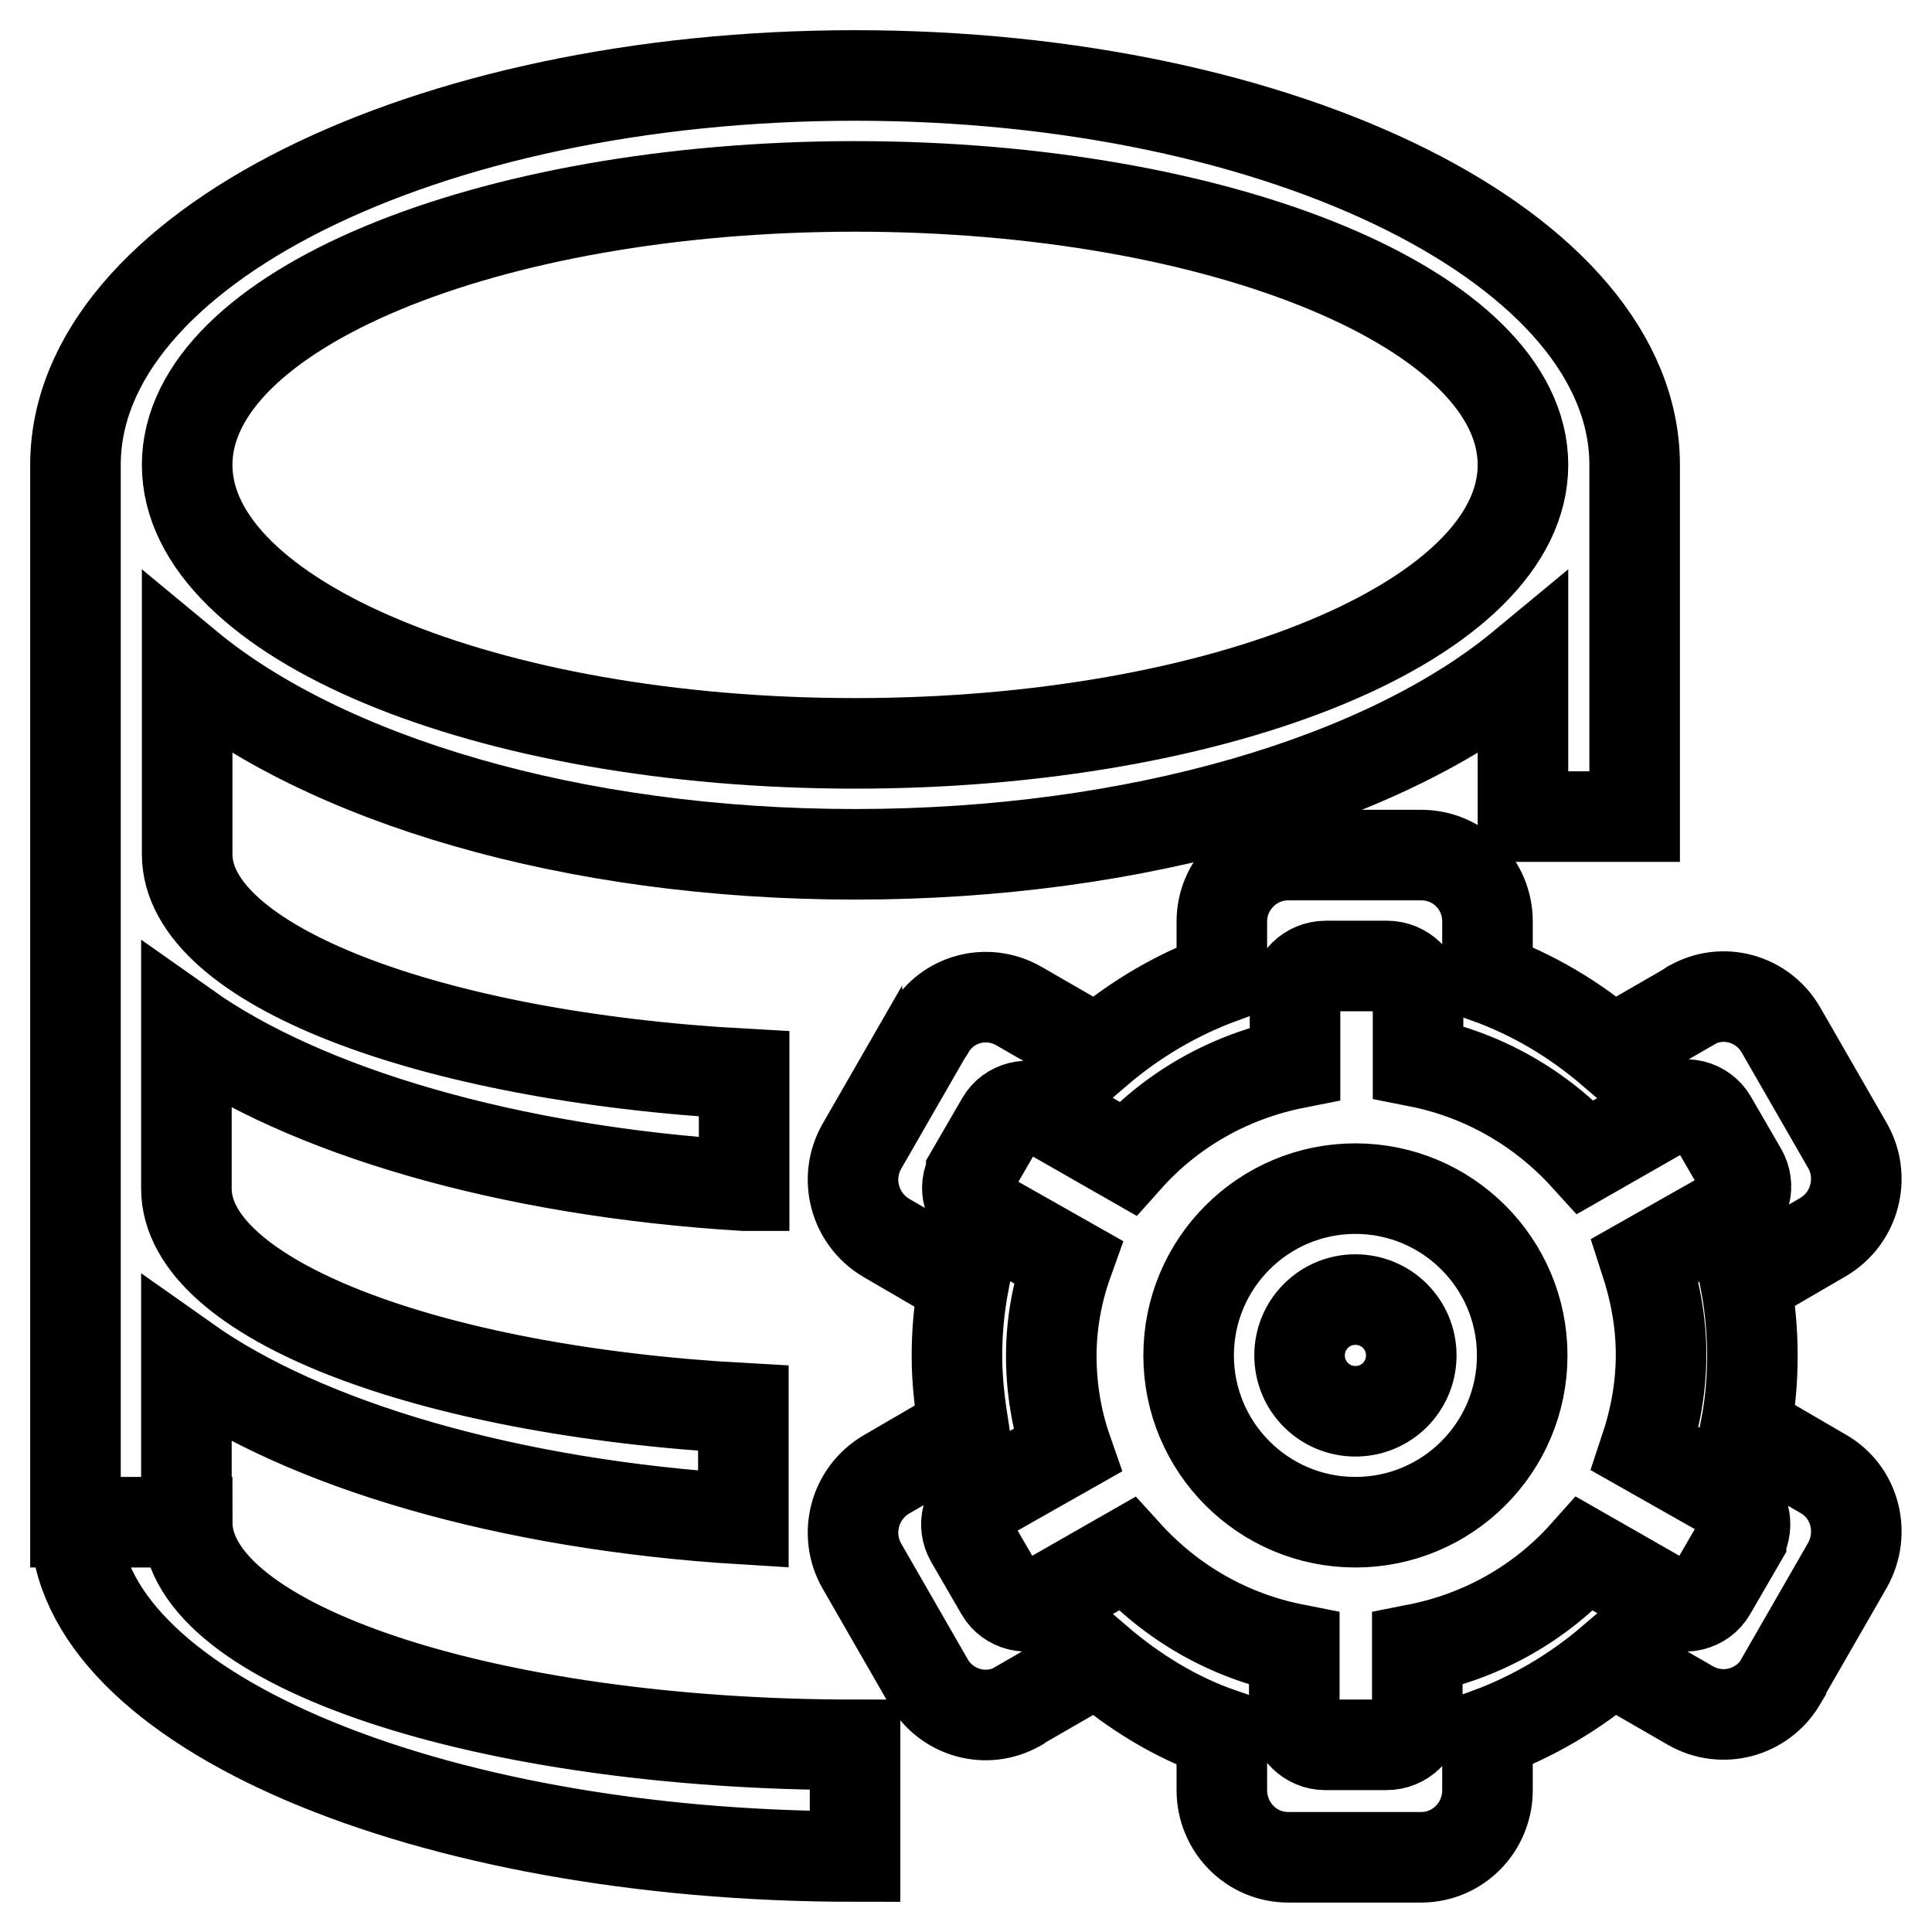 <?xml version="1.0" encoding="utf-8"?>
<!-- Svg Vector Icons : http://www.onlinewebfonts.com/icon -->
<!DOCTYPE svg PUBLIC "-//W3C//DTD SVG 1.1//EN" "http://www.w3.org/Graphics/SVG/1.1/DTD/svg11.dtd">
<svg version="1.1" xmlns="http://www.w3.org/2000/svg" xmlns:xlink="http://www.w3.org/1999/xlink" x="0px" y="0px" viewBox="0 0 256 256" enable-background="new 0 0 256 256" xml:space="preserve">
<g> <path stroke-width="12" fill-opacity="0" stroke="#000000"  d="M98.5,157.1c-31.3-1.9-58.1-9.9-73.8-21v21.4c0,14.6,31.9,26.8,73.8,29.1v14.7c-31.3-1.9-58.1-9.9-73.8-21 v21.4H10V61.6C10,33.1,56.2,10,113.3,10s103.3,23.1,103.3,51.6v46.6h-14.8v-20c-18.1,15-50.9,25-88.5,25c-37.6,0-70.4-10-88.5-25 v25c0,14.6,31.9,26.8,73.8,29.1V157.1z M113.3,246C56.2,246,10,226.2,10,201.7h14.8c0,16.3,39.6,29.5,88.5,29.5V246z M113.3,98.5 c48.9,0,88.5-16.5,88.5-36.9c0-20.4-39.6-36.9-88.5-36.9c-48.9,0-88.5,16.5-88.5,36.9C24.8,82,64.4,98.5,113.3,98.5z M241.6,195.3 l-10.3-6c0.6-3.1,0.9-6.3,0.9-9.7c0-3.2-0.3-6.5-0.9-9.7l10.3-6c4.2-2.5,5.6-7.9,3.2-12.1l-8.8-15.3c-2.4-4.2-7.7-5.7-11.9-3.3 c0,0-0.1,0-0.1,0.1l-10.4,6c-4.9-4.2-10.4-7.5-16.5-9.7v-7.5c0-4.9-3.9-8.8-8.8-8.8h-17.6c-4.9,0-8.8,4-8.8,8.8v7.5 c-6,2.2-11.6,5.5-16.5,9.7l-10.4-6c-4.2-2.4-9.5-1-11.9,3.2c0,0,0,0.1-0.1,0.1l-8.8,15.3c-2.4,4.2-1,9.6,3.2,12.1l10.3,6 c-0.6,3.2-0.9,6.4-0.9,9.7c0,3.3,0.4,6.5,0.9,9.7l-10.3,6c-4.2,2.5-5.6,7.9-3.2,12.1l8.8,15.3c2.4,4.2,7.7,5.7,11.9,3.3 c0,0,0.1,0,0.1-0.1l10.4-6c4.9,4.2,10.4,7.6,16.5,9.7v7.5c0,4.9,3.9,8.9,8.8,8.9h17.6c4.9,0,8.8-4,8.8-8.9v-7.5 c6-2.2,11.6-5.5,16.5-9.7l10.4,6c4.2,2.4,9.5,1,12-3.2c0,0,0,0,0-0.1l8.8-15.3C247.2,203.1,245.8,197.7,241.6,195.3L241.6,195.3z  M230.7,204l-4,6.9c-1.1,1.9-3.6,2.5-5.5,1.4l-11.2-6.4c-5.8,6.5-13.6,10.9-22.2,12.6v8.7c0,2.2-1.8,4-4.1,4h-8.1 c-2.2,0-4-1.8-4.1-4c0,0,0,0,0,0v-8.7c-8.6-1.7-16.3-6.1-22.2-12.6l-11.2,6.4c-1.9,1.1-4.4,0.5-5.5-1.4l-4-6.9 c-1.1-1.9-0.5-4.3,1.4-5.4c0,0,0.1,0,0.1,0l11.3-6.4c-1.4-4-2.1-8.3-2.1-12.5c0-4.4,0.8-8.6,2.2-12.5l-11.3-6.4 c-1.9-1.1-2.6-3.4-1.5-5.3c0,0,0-0.1,0-0.1l4-6.9c1.1-1.9,3.6-2.5,5.5-1.4l11.2,6.4c5.8-6.5,13.6-10.9,22.2-12.6V132 c0-2.2,1.8-4,4.1-4h8.1c2.2,0,4.1,1.8,4.1,4v8.7c8.6,1.7,16.3,6.1,22.2,12.6l11.2-6.4c1.9-1.1,4.4-0.5,5.5,1.4l4,6.9 c1.1,1.9,0.5,4.3-1.4,5.4c0,0-0.1,0-0.1,0l-11.3,6.4c1.3,4,2.1,8.1,2.1,12.5c0,4.4-0.8,8.6-2.1,12.5l11.3,6.4 C231.1,199.6,231.8,202,230.7,204C230.7,203.9,230.7,204,230.7,204L230.7,204z M179.6,157.5c-12.2,0-22.1,9.9-22.1,22.1 c0,12.2,9.9,22.1,22.1,22.1c0,0,0,0,0,0c12.2,0,22.1-9.9,22.1-22.1S191.8,157.5,179.6,157.5z M179.6,187c-4.1,0-7.4-3.3-7.4-7.4 c0-4.1,3.3-7.4,7.4-7.4c0,0,0,0,0,0c4.1,0,7.4,3.3,7.4,7.4C187,183.7,183.7,187,179.6,187z"/></g>
</svg>